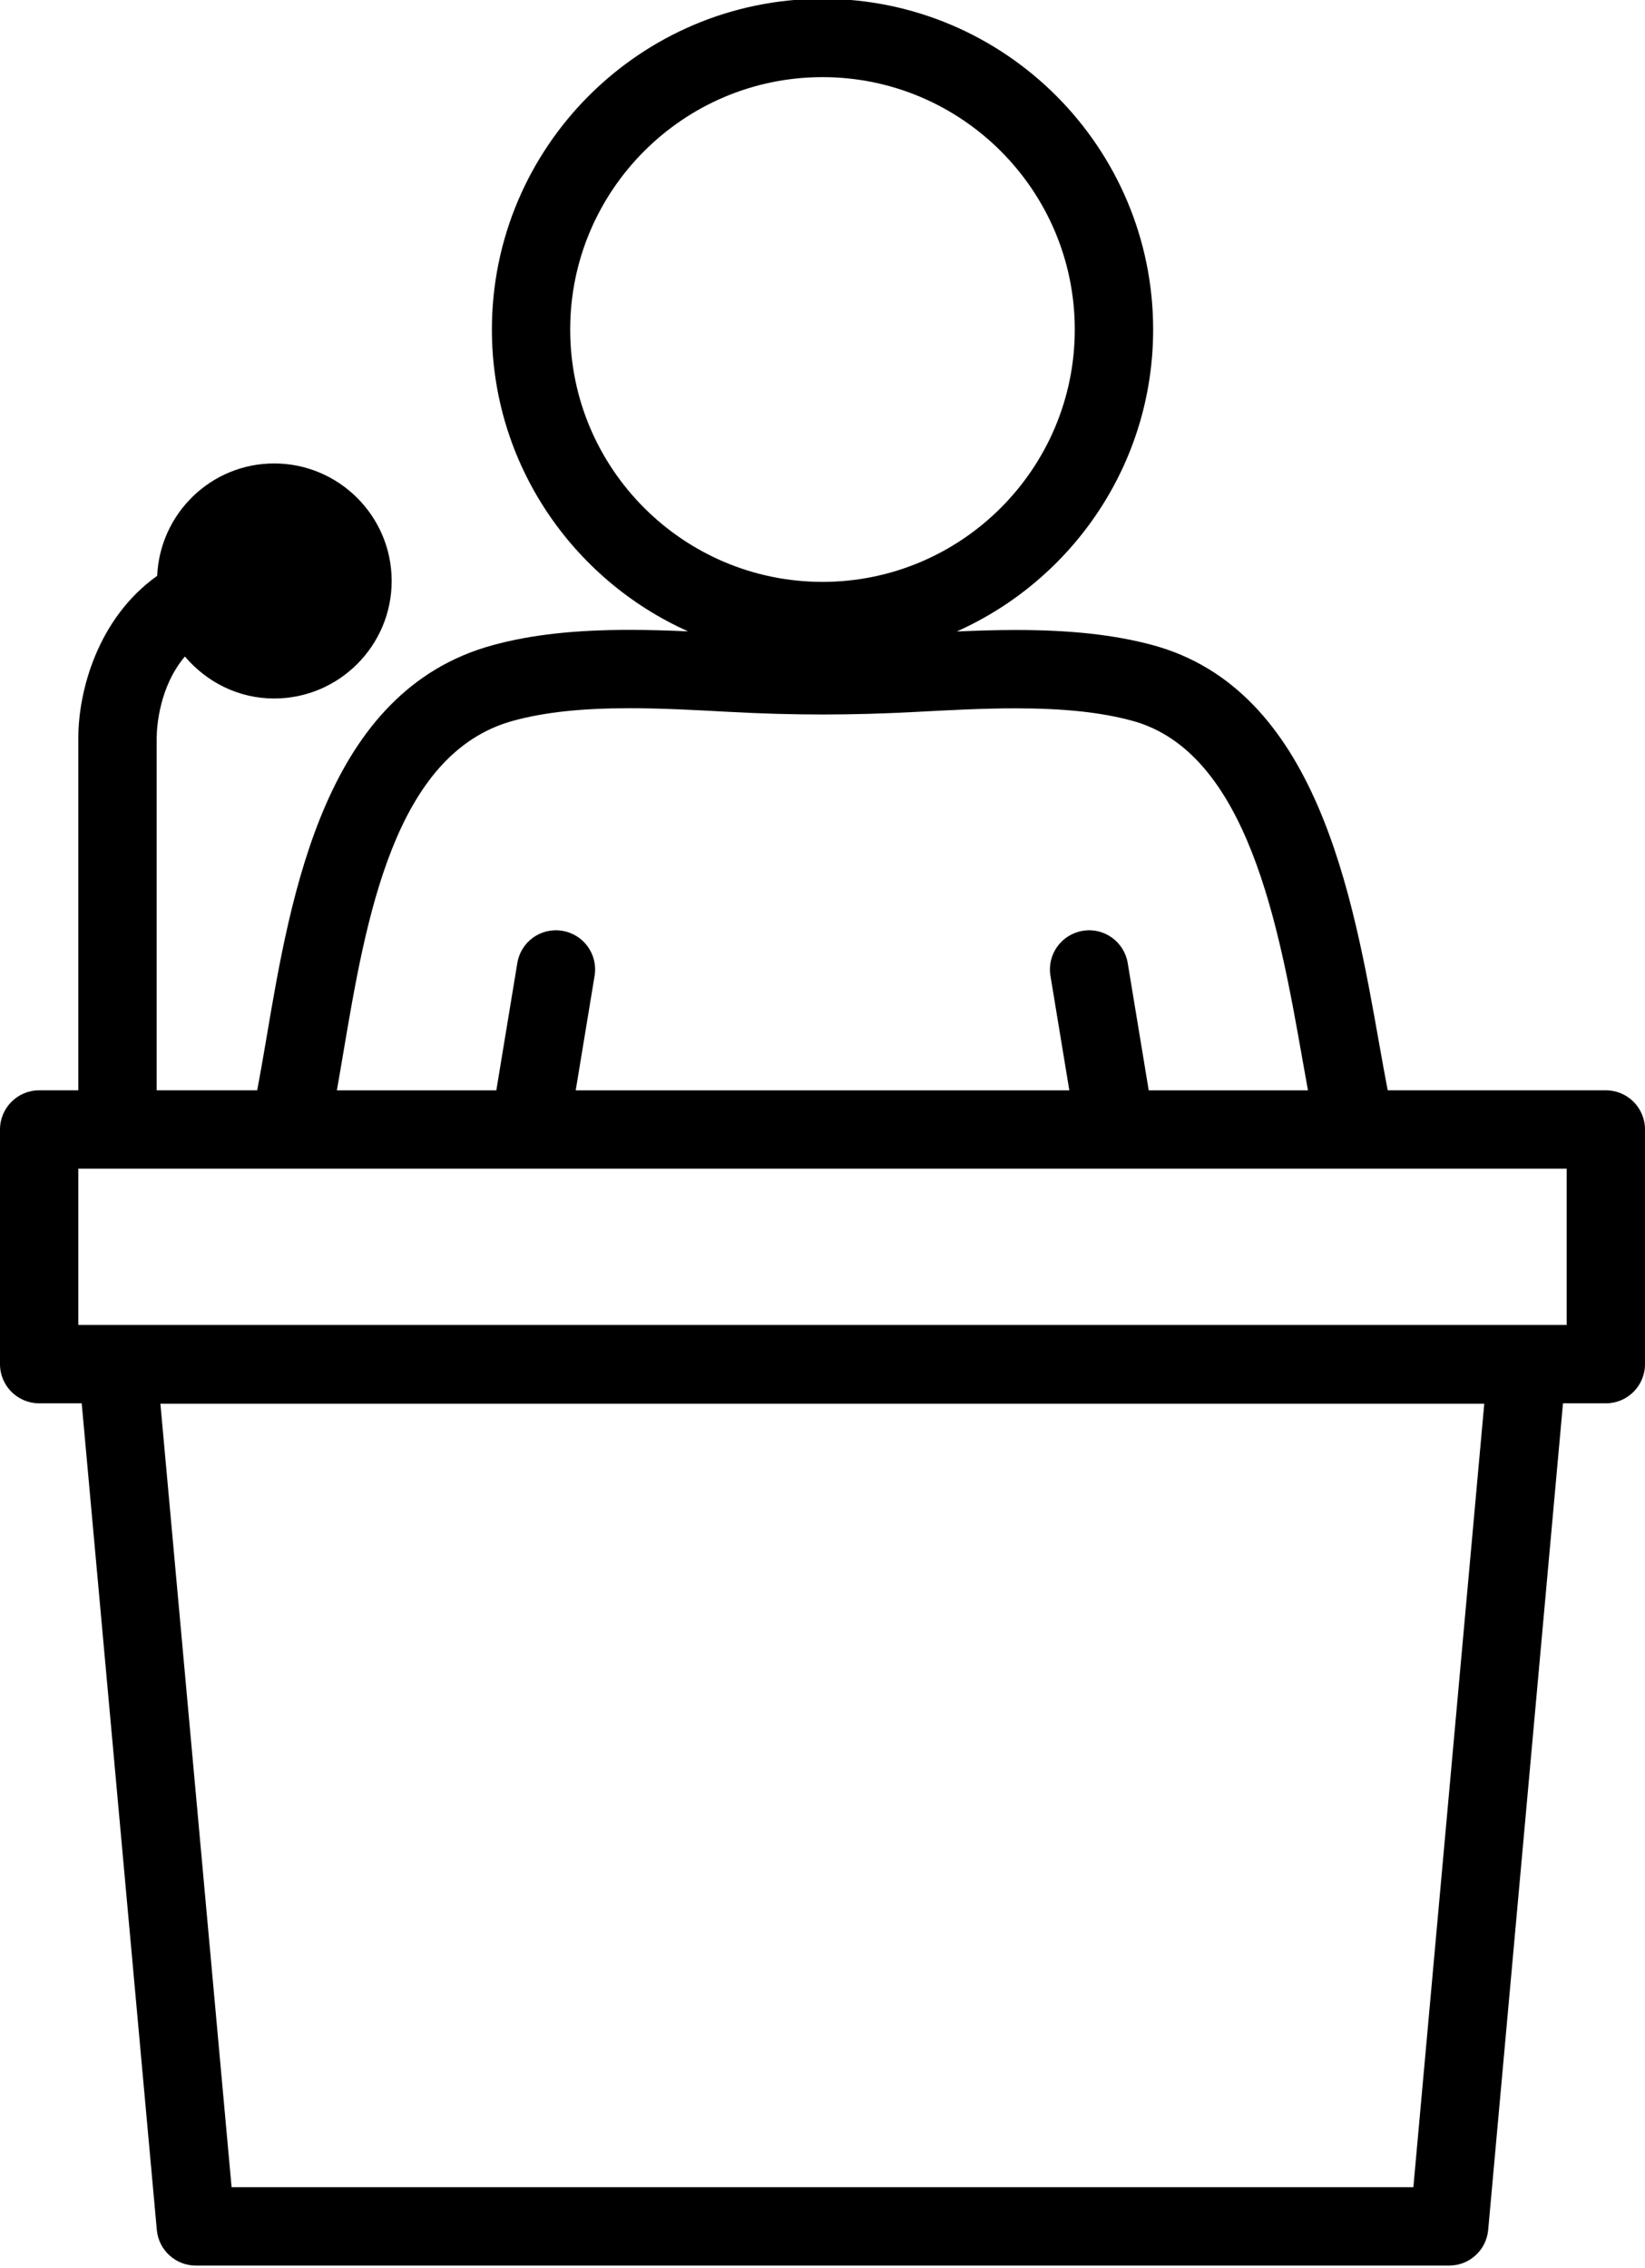 <?xml version="1.0" encoding="UTF-8"?>
<!DOCTYPE svg PUBLIC '-//W3C//DTD SVG 1.0//EN'
          'http://www.w3.org/TR/2001/REC-SVG-20010904/DTD/svg10.dtd'>
<svg height="57.9" preserveAspectRatio="xMidYMid meet" version="1.0" viewBox="11.0 3.1 42.0 57.9" width="42.0" xmlns="http://www.w3.org/2000/svg" xmlns:xlink="http://www.w3.org/1999/xlink" zoomAndPan="magnify"
><g id="change1_1"
  ><path d="M52,30.931h-5.569c-0.071-0.371-0.141-0.757-0.214-1.168c-0.678-3.832-1.607-9.08-5.808-10.202 c-0.972-0.259-2.077-0.38-3.479-0.38c-0.502,0-1.004,0.017-1.502,0.038c2.95-1.317,5.014-4.273,5.014-7.708 c0-4.655-3.787-8.442-8.441-8.442c-4.655,0-8.442,3.787-8.442,8.442c0,3.432,2.062,6.386,5.009,7.705 c-0.495-0.022-0.993-0.038-1.491-0.038c-1.416,0-2.529,0.125-3.505,0.393c-4.271,1.171-5.141,6.313-5.776,10.067 c-0.077,0.454-0.152,0.882-0.229,1.293H15v-8.995c0.003-0.299,0.071-1.31,0.721-2.078c0.551,0.65,1.362,1.072,2.279,1.072 c1.654,0,3-1.346,3-3s-1.346-3-3-3c-1.609,0-2.917,1.276-2.987,2.869C13.481,18.891,13,20.761,13,21.931v9h-1c-0.552,0-1,0.448-1,1 v5.99c0,0.553,0.448,1,1,1h1.086l1.918,21.101c0.047,0.515,0.479,0.909,0.996,0.909h32c0.518,0,0.949-0.395,0.996-0.91l1.91-21.1 H52c0.552,0,1-0.447,1-1v-5.99C53,31.378,52.552,30.931,52,30.931z M47.086,58.931H16.913l-1.818-20h33.801L47.086,58.931z M25.558,11.511c0-3.552,2.89-6.442,6.442-6.442c3.552,0,6.441,2.89,6.441,6.442s-2.89,6.442-6.441,6.442 C28.448,17.953,25.558,15.063,25.558,11.511z M19.766,29.971c0.576-3.403,1.292-7.638,4.333-8.472 c0.799-0.219,1.745-0.321,2.976-0.321c0.835,0,1.7,0.047,2.537,0.093c1.658,0.09,3.127,0.089,4.782,0.001 c0.836-0.045,1.701-0.091,2.536-0.091c1.223,0,2.165,0.099,2.964,0.313c2.969,0.793,3.77,5.315,4.354,8.618 c0.05,0.281,0.099,0.555,0.147,0.82h-4.066l-0.536-3.248c-0.091-0.545-0.605-0.917-1.149-0.824 c-0.545,0.09-0.914,0.604-0.824,1.149l0.482,2.923H25.699l0.482-2.923c0.09-0.545-0.279-1.06-0.824-1.149 c-0.551-0.091-1.06,0.28-1.149,0.824l-0.536,3.248h-4.071C19.656,30.622,19.71,30.301,19.766,29.971z M51,36.921H13v-3.99h5.387 h27.227c0.007-0.001,0.013,0,0.02,0H51V36.921z"
  /></g
></svg
>
